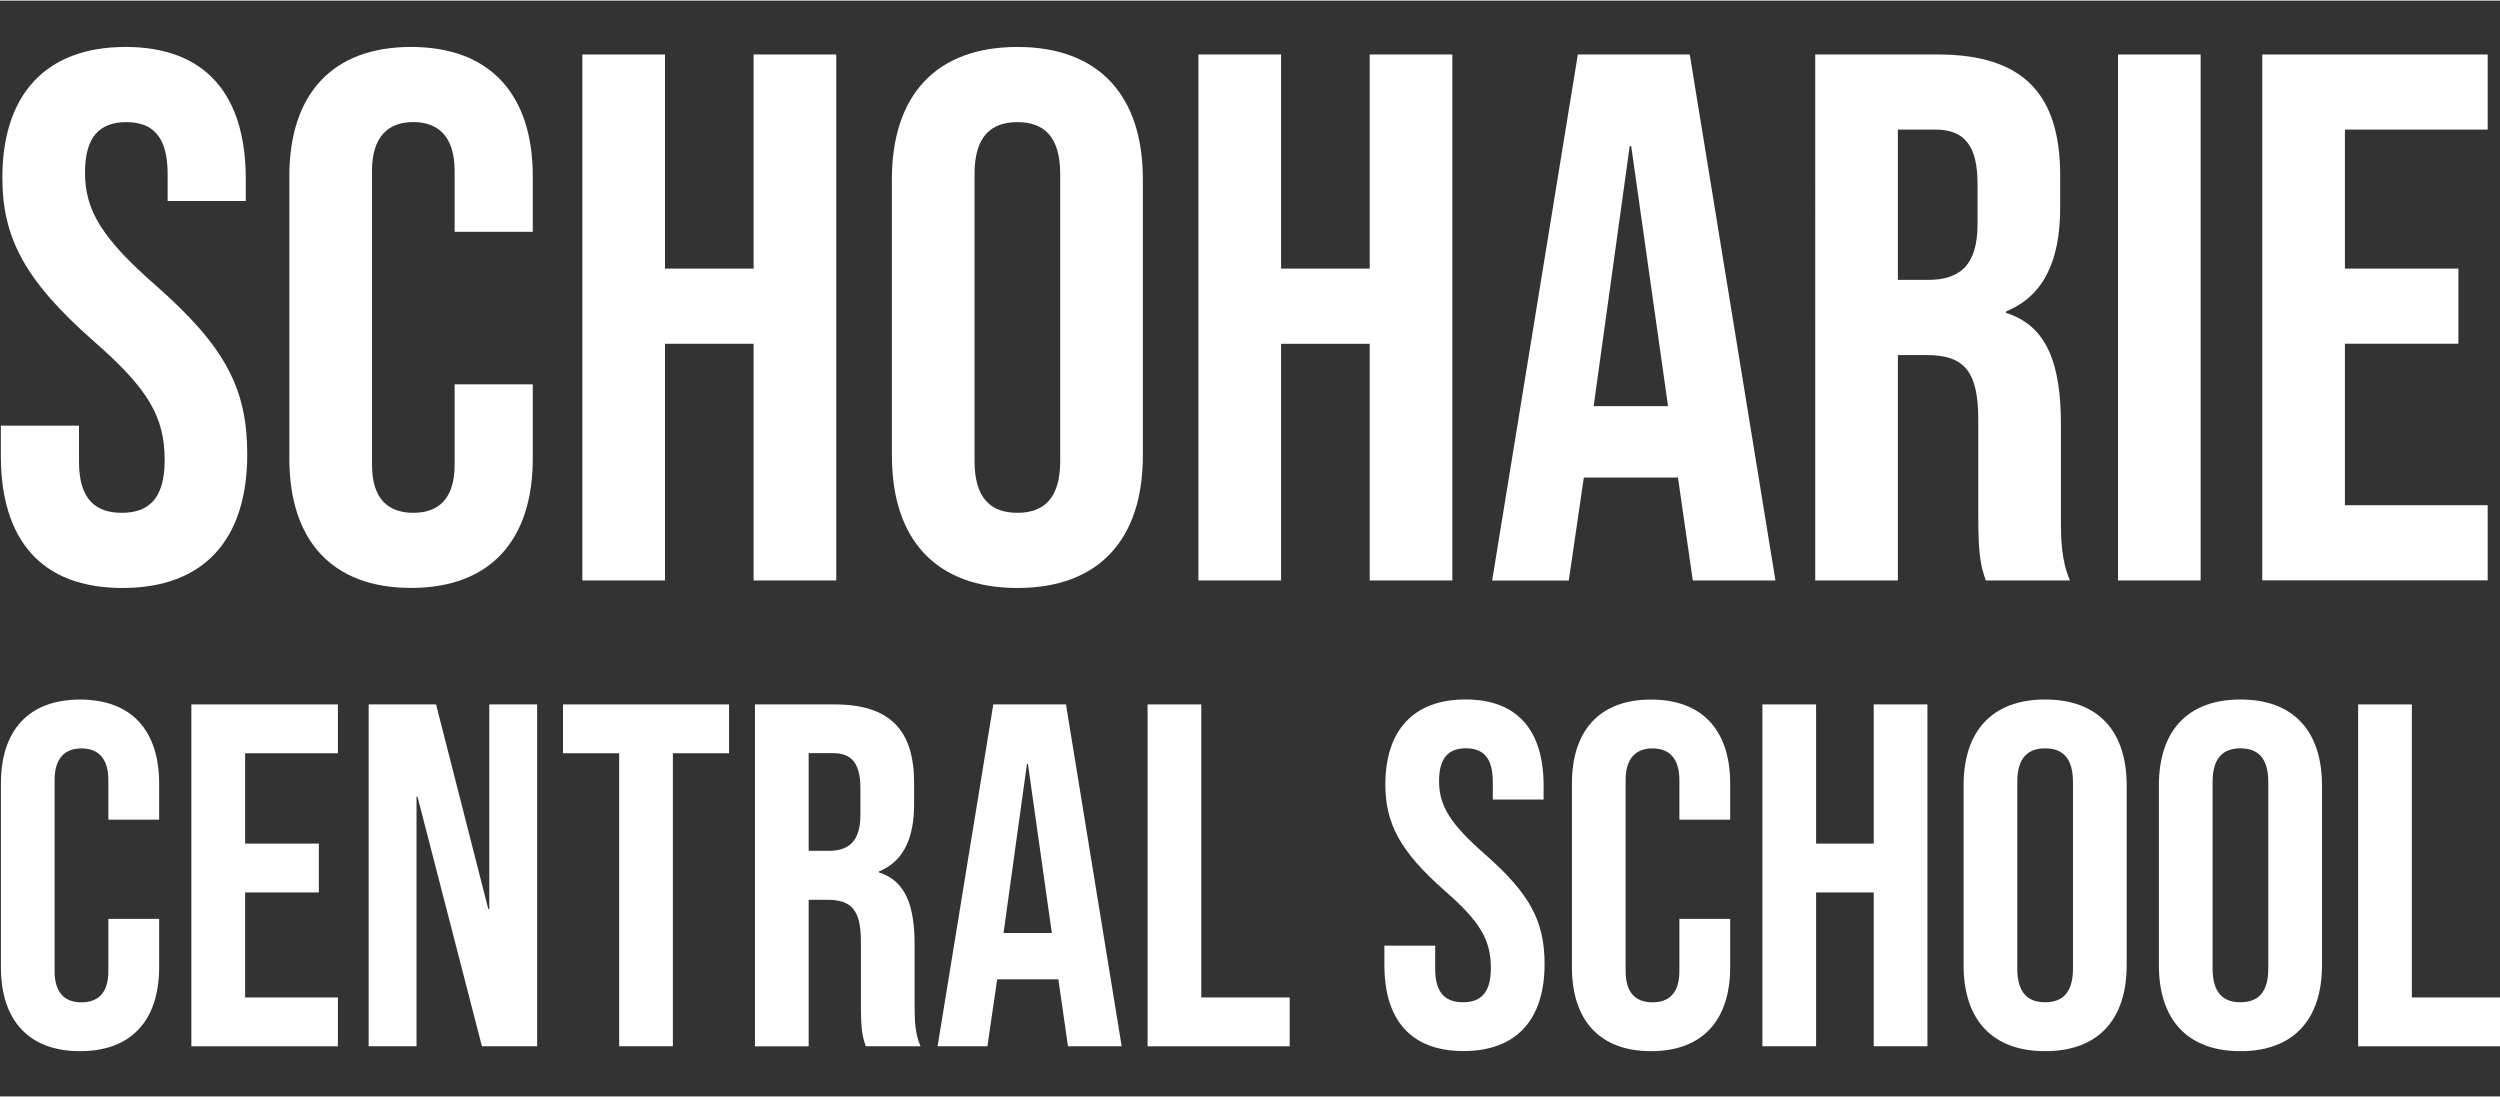 <?xml version="1.0" encoding="UTF-8"?>
<svg xmlns="http://www.w3.org/2000/svg" id="Layer_1" data-name="Layer 1" width="5.72in" height="2.51in" viewBox="0 0 412.04 180.61">
  <rect x="0" y="0" width="412.04" height="180.61" fill="#333333" stroke="none"/>
  <defs>
    <style>
      .cls-1 {
        fill: #fff;
      }
    </style>
  </defs>
  <path class="cls-1" d="M.14,75.01v-4.95h12.88v5.94c0,6.19,2.72,8.42,7.06,8.42s7.06-2.23,7.06-8.67c0-7.18-2.72-11.76-11.64-19.57C4.1,46.16.39,39.1.39,29.19.39,15.57,7.45,7.64,20.7,7.64s19.81,7.93,19.81,21.8v3.59h-12.88v-4.46c0-6.19-2.48-8.54-6.81-8.54s-6.81,2.35-6.81,8.3c0,6.32,2.85,10.9,11.76,18.7,11.39,10.03,14.98,16.97,14.98,27.74,0,14.12-7.18,22.04-20.56,22.04S.14,88.88.14,75.01Z"></path>
  <path class="cls-1" d="M47.69,75.51V28.94c0-13.37,6.93-21.3,20.06-21.3s20.06,7.93,20.06,21.3v9.16h-12.88v-10.03c0-5.7-2.72-8.05-6.81-8.05s-6.81,2.35-6.81,8.05v48.42c0,5.7,2.72,7.93,6.81,7.93s6.81-2.23,6.81-7.93v-13.25h12.88v12.26c0,13.37-6.94,21.3-20.06,21.3s-20.06-7.93-20.06-21.3Z"></path>
  <path class="cls-1" d="M95.98,8.88h13.62v35.29h14.61V8.88h13.62v86.69h-13.62v-39.01h-14.61v39.01h-13.62V8.88Z"></path>
  <path class="cls-1" d="M147,75.01V29.44c0-13.87,7.31-21.8,20.68-21.8s20.68,7.93,20.68,21.8v45.57c0,13.87-7.31,21.8-20.68,21.8s-20.68-7.93-20.68-21.8ZM174.74,75.88V28.57c0-6.19-2.72-8.54-7.06-8.54s-7.06,2.35-7.06,8.54v47.31c0,6.19,2.72,8.54,7.06,8.54s7.06-2.35,7.06-8.54Z"></path>
  <path class="cls-1" d="M197.52,8.88h13.62v35.29h14.61V8.88h13.62v86.69h-13.62v-39.01h-14.61v39.01h-13.62V8.88Z"></path>
  <path class="cls-1" d="M260.05,8.88h18.45l14.12,86.69h-13.62l-2.48-17.21v.25h-15.48l-2.48,16.97h-12.63l14.12-86.69ZM274.92,66.84l-6.07-42.85h-.25l-5.94,42.85h12.26Z"></path>
  <path class="cls-1" d="M299.18,8.88h20.19c14.12,0,20.18,6.56,20.18,19.94v5.32c0,8.92-2.85,14.61-8.92,17.09v.25c6.81,2.11,9.04,8.54,9.04,18.33v15.23c0,4.21.12,7.31,1.49,10.53h-13.87c-.74-2.23-1.24-3.59-1.24-10.65v-15.85c0-8.05-2.35-10.65-8.54-10.65h-4.71v37.15h-13.62V8.88ZM317.76,46.03c5.08,0,8.17-2.23,8.17-9.16v-6.69c0-6.19-2.11-8.92-6.94-8.92h-6.19v24.77h4.95Z"></path>
  <path class="cls-1" d="M349.08,8.88h13.62v86.69h-13.62V8.88Z"></path>
  <path class="cls-1" d="M372.86,8.88h37.15v12.38h-23.53v22.91h18.7v12.38h-18.7v26.62h23.53v12.38h-37.15V8.88Z"></path>
  <path class="cls-1" d="M.15,159.3v-30.26c0-8.69,4.51-13.84,13.04-13.84s13.04,5.15,13.04,13.84v5.96h-8.37v-6.52c0-3.7-1.77-5.23-4.43-5.23s-4.43,1.53-4.43,5.23v31.47c0,3.7,1.77,5.15,4.43,5.15s4.43-1.45,4.43-5.15v-8.61h8.37v7.97c0,8.69-4.51,13.84-13.04,13.84S.15,167.99.15,159.3Z"></path>
  <path class="cls-1" d="M31.54,116h24.15v8.05h-15.29v14.89h12.15v8.05h-12.15v17.31h15.29v8.05h-24.15v-56.34Z"></path>
  <path class="cls-1" d="M60.76,116h11.11l8.61,33.73h.16v-33.73h7.89v56.34h-9.1l-10.62-41.13h-.16v41.13h-7.89v-56.34Z"></path>
  <path class="cls-1" d="M102.05,124.05h-9.26v-8.05h27.37v8.05h-9.26v48.29h-8.85v-48.29Z"></path>
  <path class="cls-1" d="M124.42,116h13.12c9.18,0,13.12,4.27,13.12,12.96v3.46c0,5.8-1.85,9.5-5.8,11.11v.16c4.43,1.37,5.88,5.55,5.88,11.91v9.9c0,2.74.08,4.75.97,6.84h-9.02c-.48-1.45-.8-2.33-.8-6.92v-10.3c0-5.23-1.53-6.92-5.55-6.92h-3.06v24.15h-8.85v-56.34ZM136.5,140.14c3.3,0,5.31-1.45,5.31-5.96v-4.35c0-4.02-1.37-5.8-4.51-5.8h-4.02v16.1h3.22Z"></path>
  <path class="cls-1" d="M163.7,116h11.99l9.18,56.34h-8.85l-1.61-11.19v.16h-10.06l-1.61,11.03h-8.21l9.18-56.34ZM173.36,153.67l-3.94-27.85h-.16l-3.86,27.85h7.97Z"></path>
  <path class="cls-1" d="M189.14,116h8.85v48.3h14.57v8.05h-23.42v-56.34Z"></path>
  <path class="cls-1" d="M228.17,158.98v-3.22h8.37v3.86c0,4.02,1.77,5.47,4.59,5.47s4.59-1.45,4.59-5.63c0-4.67-1.77-7.65-7.57-12.72-7.4-6.52-9.82-11.11-9.82-17.55,0-8.85,4.59-14.01,13.2-14.01s12.88,5.15,12.88,14.17v2.33h-8.37v-2.9c0-4.02-1.61-5.55-4.43-5.55s-4.43,1.53-4.43,5.39c0,4.1,1.85,7.08,7.65,12.15,7.4,6.52,9.74,11.03,9.74,18.03,0,9.18-4.67,14.33-13.36,14.33s-13.04-5.15-13.04-14.17Z"></path>
  <path class="cls-1" d="M259.08,159.3v-30.26c0-8.69,4.51-13.84,13.04-13.84s13.04,5.15,13.04,13.84v5.96h-8.37v-6.52c0-3.7-1.77-5.23-4.43-5.23s-4.43,1.53-4.43,5.23v31.47c0,3.7,1.77,5.15,4.43,5.15s4.43-1.45,4.43-5.15v-8.61h8.37v7.97c0,8.69-4.51,13.84-13.04,13.84s-13.04-5.15-13.04-13.84Z"></path>
  <path class="cls-1" d="M290.47,116h8.85v22.94h9.5v-22.94h8.85v56.34h-8.85v-25.35h-9.5v25.35h-8.85v-56.34Z"></path>
  <path class="cls-1" d="M323.63,158.98v-29.62c0-9.02,4.75-14.17,13.44-14.17s13.44,5.15,13.44,14.17v29.62c0,9.02-4.75,14.17-13.44,14.17s-13.44-5.15-13.44-14.17ZM341.66,159.54v-30.75c0-4.02-1.77-5.55-4.59-5.55s-4.59,1.53-4.59,5.55v30.75c0,4.02,1.77,5.55,4.59,5.55s4.59-1.53,4.59-5.55Z"></path>
  <path class="cls-1" d="M355.82,158.98v-29.62c0-9.02,4.75-14.17,13.44-14.17s13.44,5.15,13.44,14.17v29.62c0,9.02-4.75,14.17-13.44,14.17s-13.44-5.15-13.44-14.17ZM373.85,159.54v-30.75c0-4.02-1.77-5.55-4.59-5.55s-4.59,1.53-4.59,5.55v30.75c0,4.02,1.77,5.55,4.59,5.55s4.59-1.53,4.59-5.55Z"></path>
  <path class="cls-1" d="M388.66,116h8.85v48.3h14.57v8.05h-23.42v-56.34Z"></path>
</svg>
